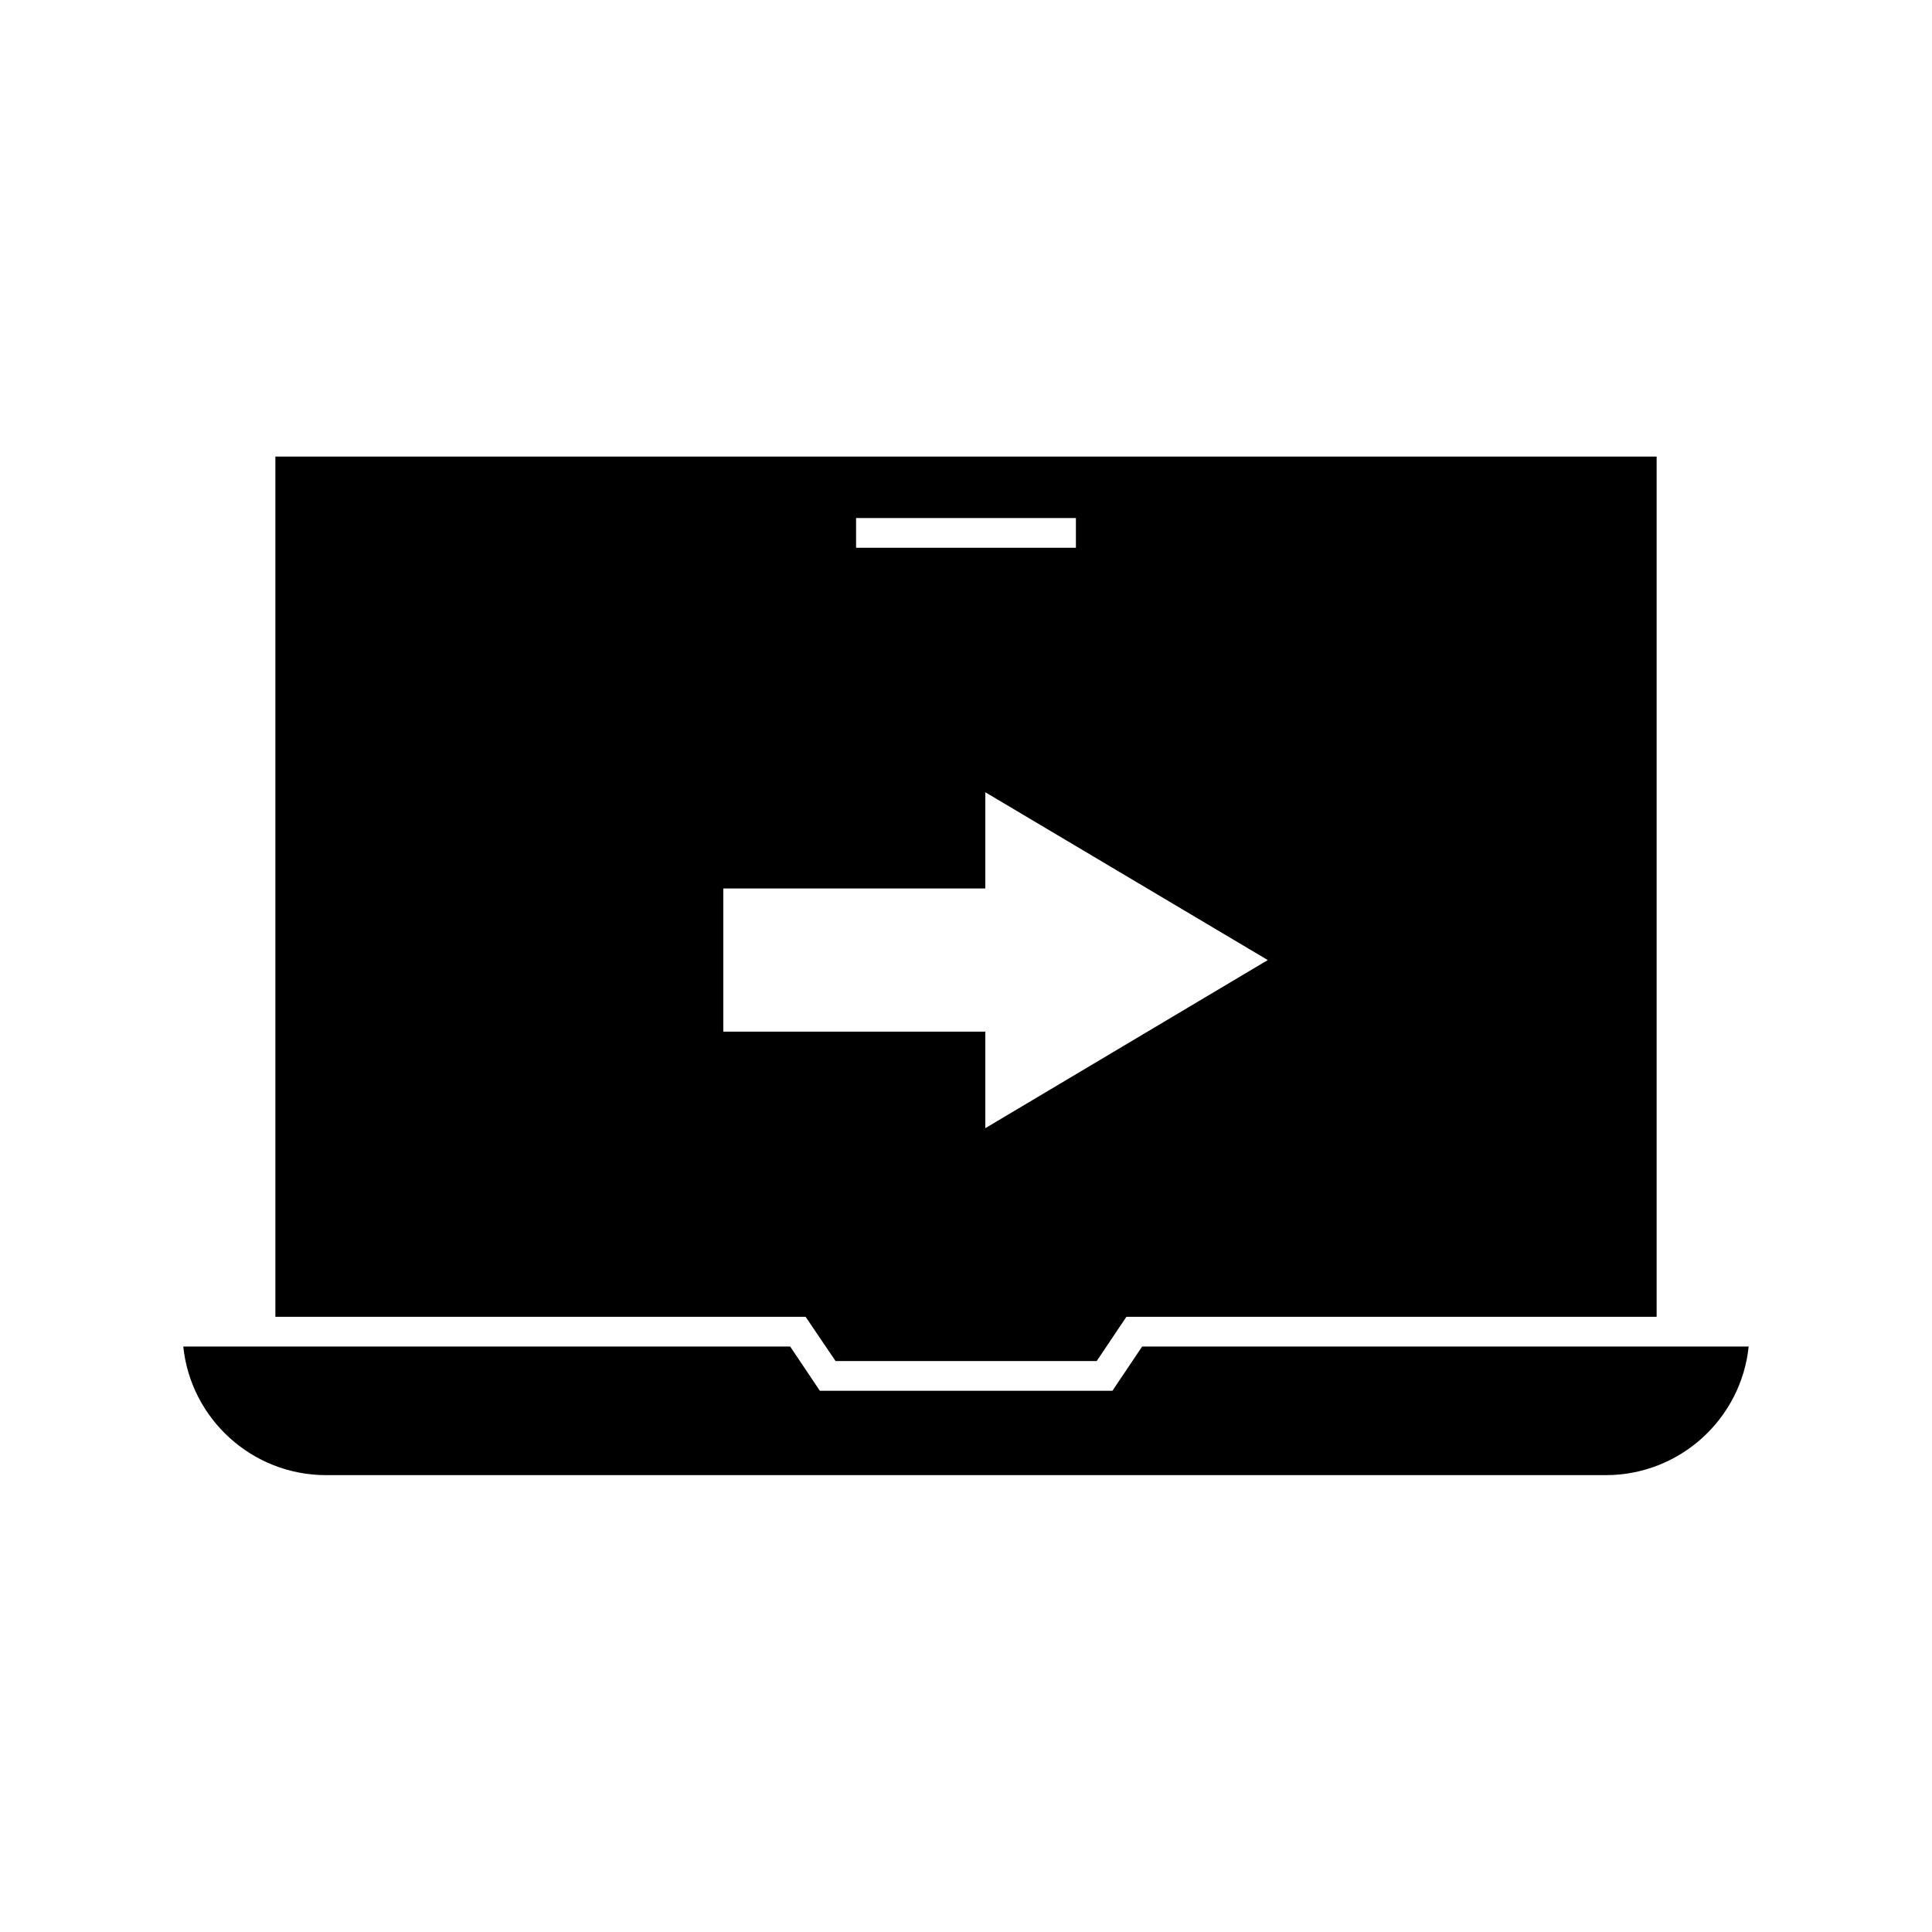 <?xml version="1.0" encoding="UTF-8"?>
<!-- Uploaded to: SVG Repo, www.svgrepo.com, Generator: SVG Repo Mixer Tools -->
<svg fill="#000000" width="800px" height="800px" version="1.1" viewBox="144 144 512 512" xmlns="http://www.w3.org/2000/svg">
 <g>
  <path d="m365.44 504.7h69.195l7.871-11.73h140.52v-227.97h-366.05v227.97h140.52zm5.43-223.41h58.254v7.871h-58.254zm-35.188 98.164h69.43v-25.504l74.863 44.477-74.863 44.555v-25.586h-69.43z"/>
  <path d="m586.96 500.84h-140.28l-7.871 11.73h-77.539l-7.871-11.73h-160.83c1.969 19.129 18.184 34.086 37.863 34.086h339.12c19.68 0 35.895-14.957 37.863-34.086z"/>
 </g>
</svg>
